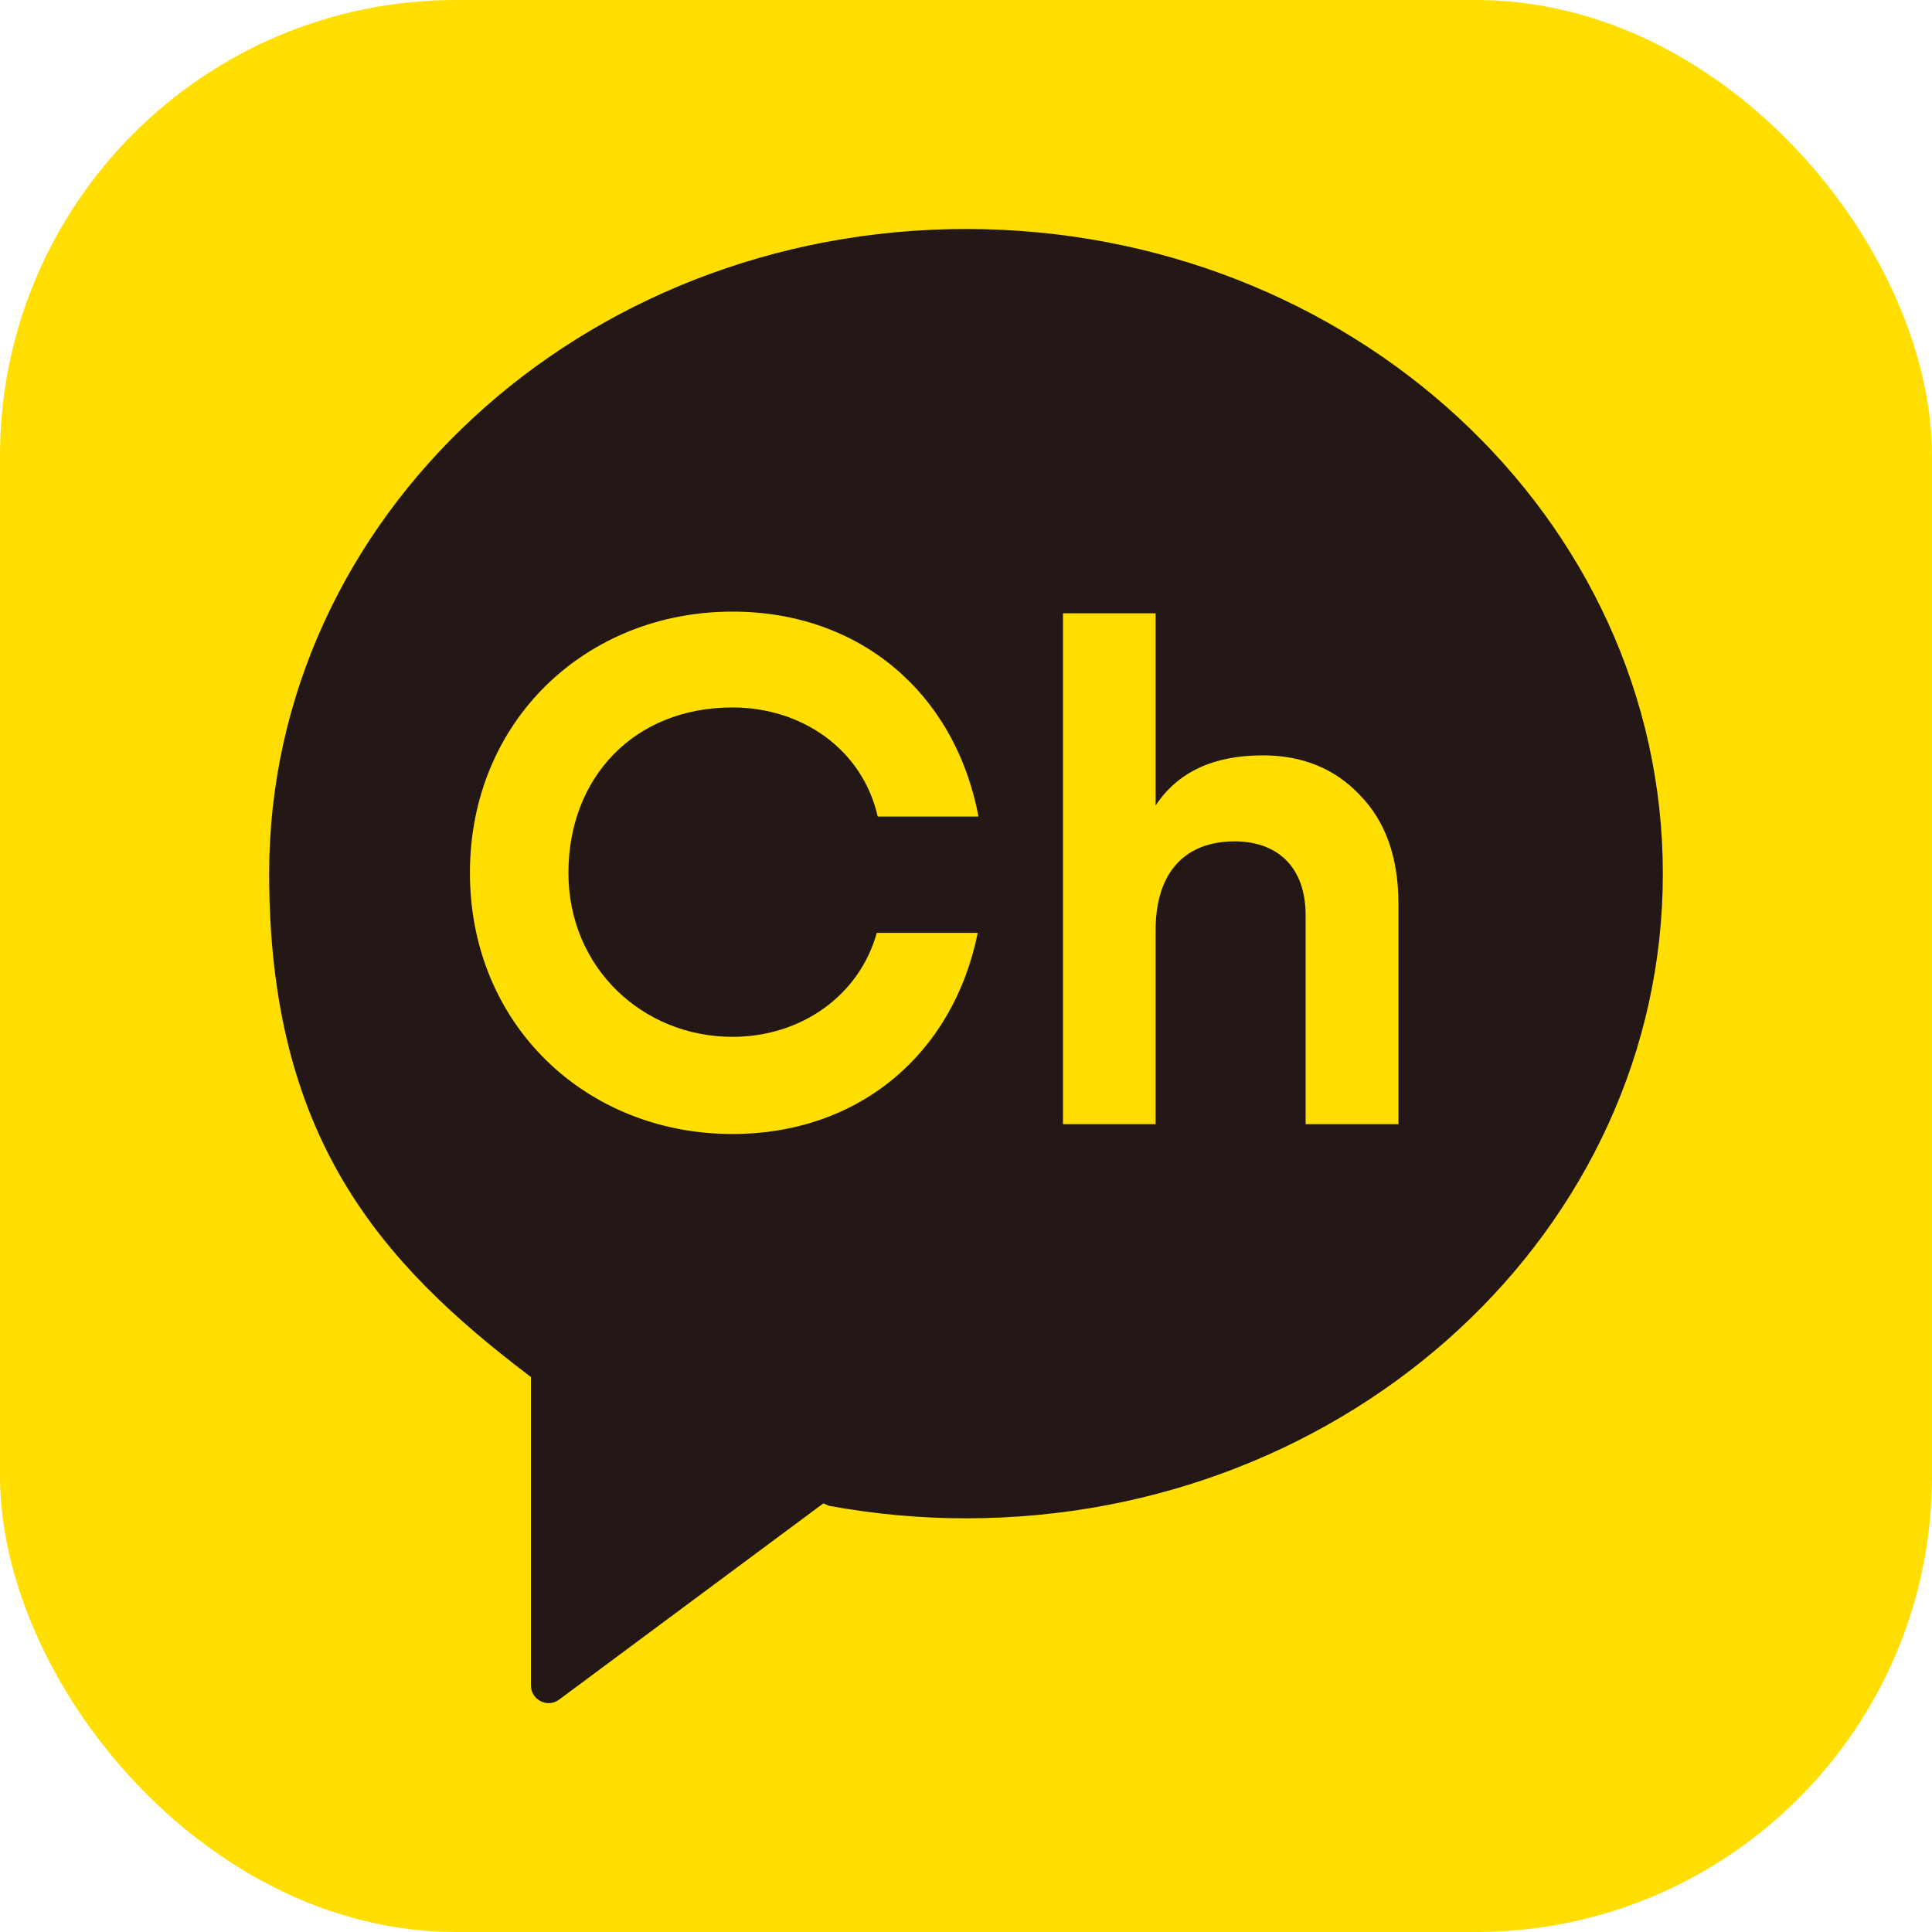<?xml version="1.0" encoding="UTF-8"?>
<svg id="_레이어_2" data-name="레이어_2" xmlns="http://www.w3.org/2000/svg" viewBox="0 0 102 102">
  <defs>
    <style>
      .cls-1 {
        fill: #231815;
      }

      .cls-2 {
        fill: #ffde00;
      }
    </style>
  </defs>
  <g id="_레이어_1-2" data-name="레이어_1">
    <rect class="cls-2" width="102" height="102" rx="24.07" ry="24.07"/>
    <g>
      <path class="cls-2" d="M51,12.09c-20.32,0-36.79,15.24-36.79,34.03,0,13.88,5.81,20.51,13.78,26.55l.04.02v16.29c0,.77.88,1.21,1.49.75l13.95-10.36.3.13c2.34.43,4.76.66,7.23.66,20.32,0,36.79-15.24,36.79-34.03S71.32,12.09,51,12.09"/>
      <path class="cls-1" d="M51,12.09c-20.32,0-36.79,15.24-36.79,34.03,0,13.88,5.81,20.51,13.78,26.55l.04.02v16.29c0,.77.88,1.21,1.49.75l13.95-10.36.3.13c2.34.43,4.76.66,7.23.66,20.32,0,36.79-15.24,36.79-34.03S71.32,12.09,51,12.09M38.67,54.74c3.61,0,6.69-2.16,7.62-5.49h5.33c-1.3,6.42-6.3,10.62-12.95,10.62-7.73,0-13.86-5.77-13.86-13.79s6.13-13.79,13.86-13.79c6.72,0,11.75,4.29,12.99,10.82h-5.32c-.81-3.55-4-5.76-7.67-5.76-5.2,0-8.66,3.71-8.66,8.73s3.93,8.66,8.66,8.66M73.82,59.35h-4.89v-11.03c0-2.54-1.48-3.9-3.75-3.9-2.54,0-4.17,1.55-4.17,4.7v10.23h-4.89v-26.97h4.89v10.15c1.17-1.78,3.07-2.65,5.65-2.65,2.08,0,3.79.68,5.12,2.08,1.37,1.4,2.05,3.3,2.05,5.76v11.63Z"/>
    </g>
  </g>
</svg>